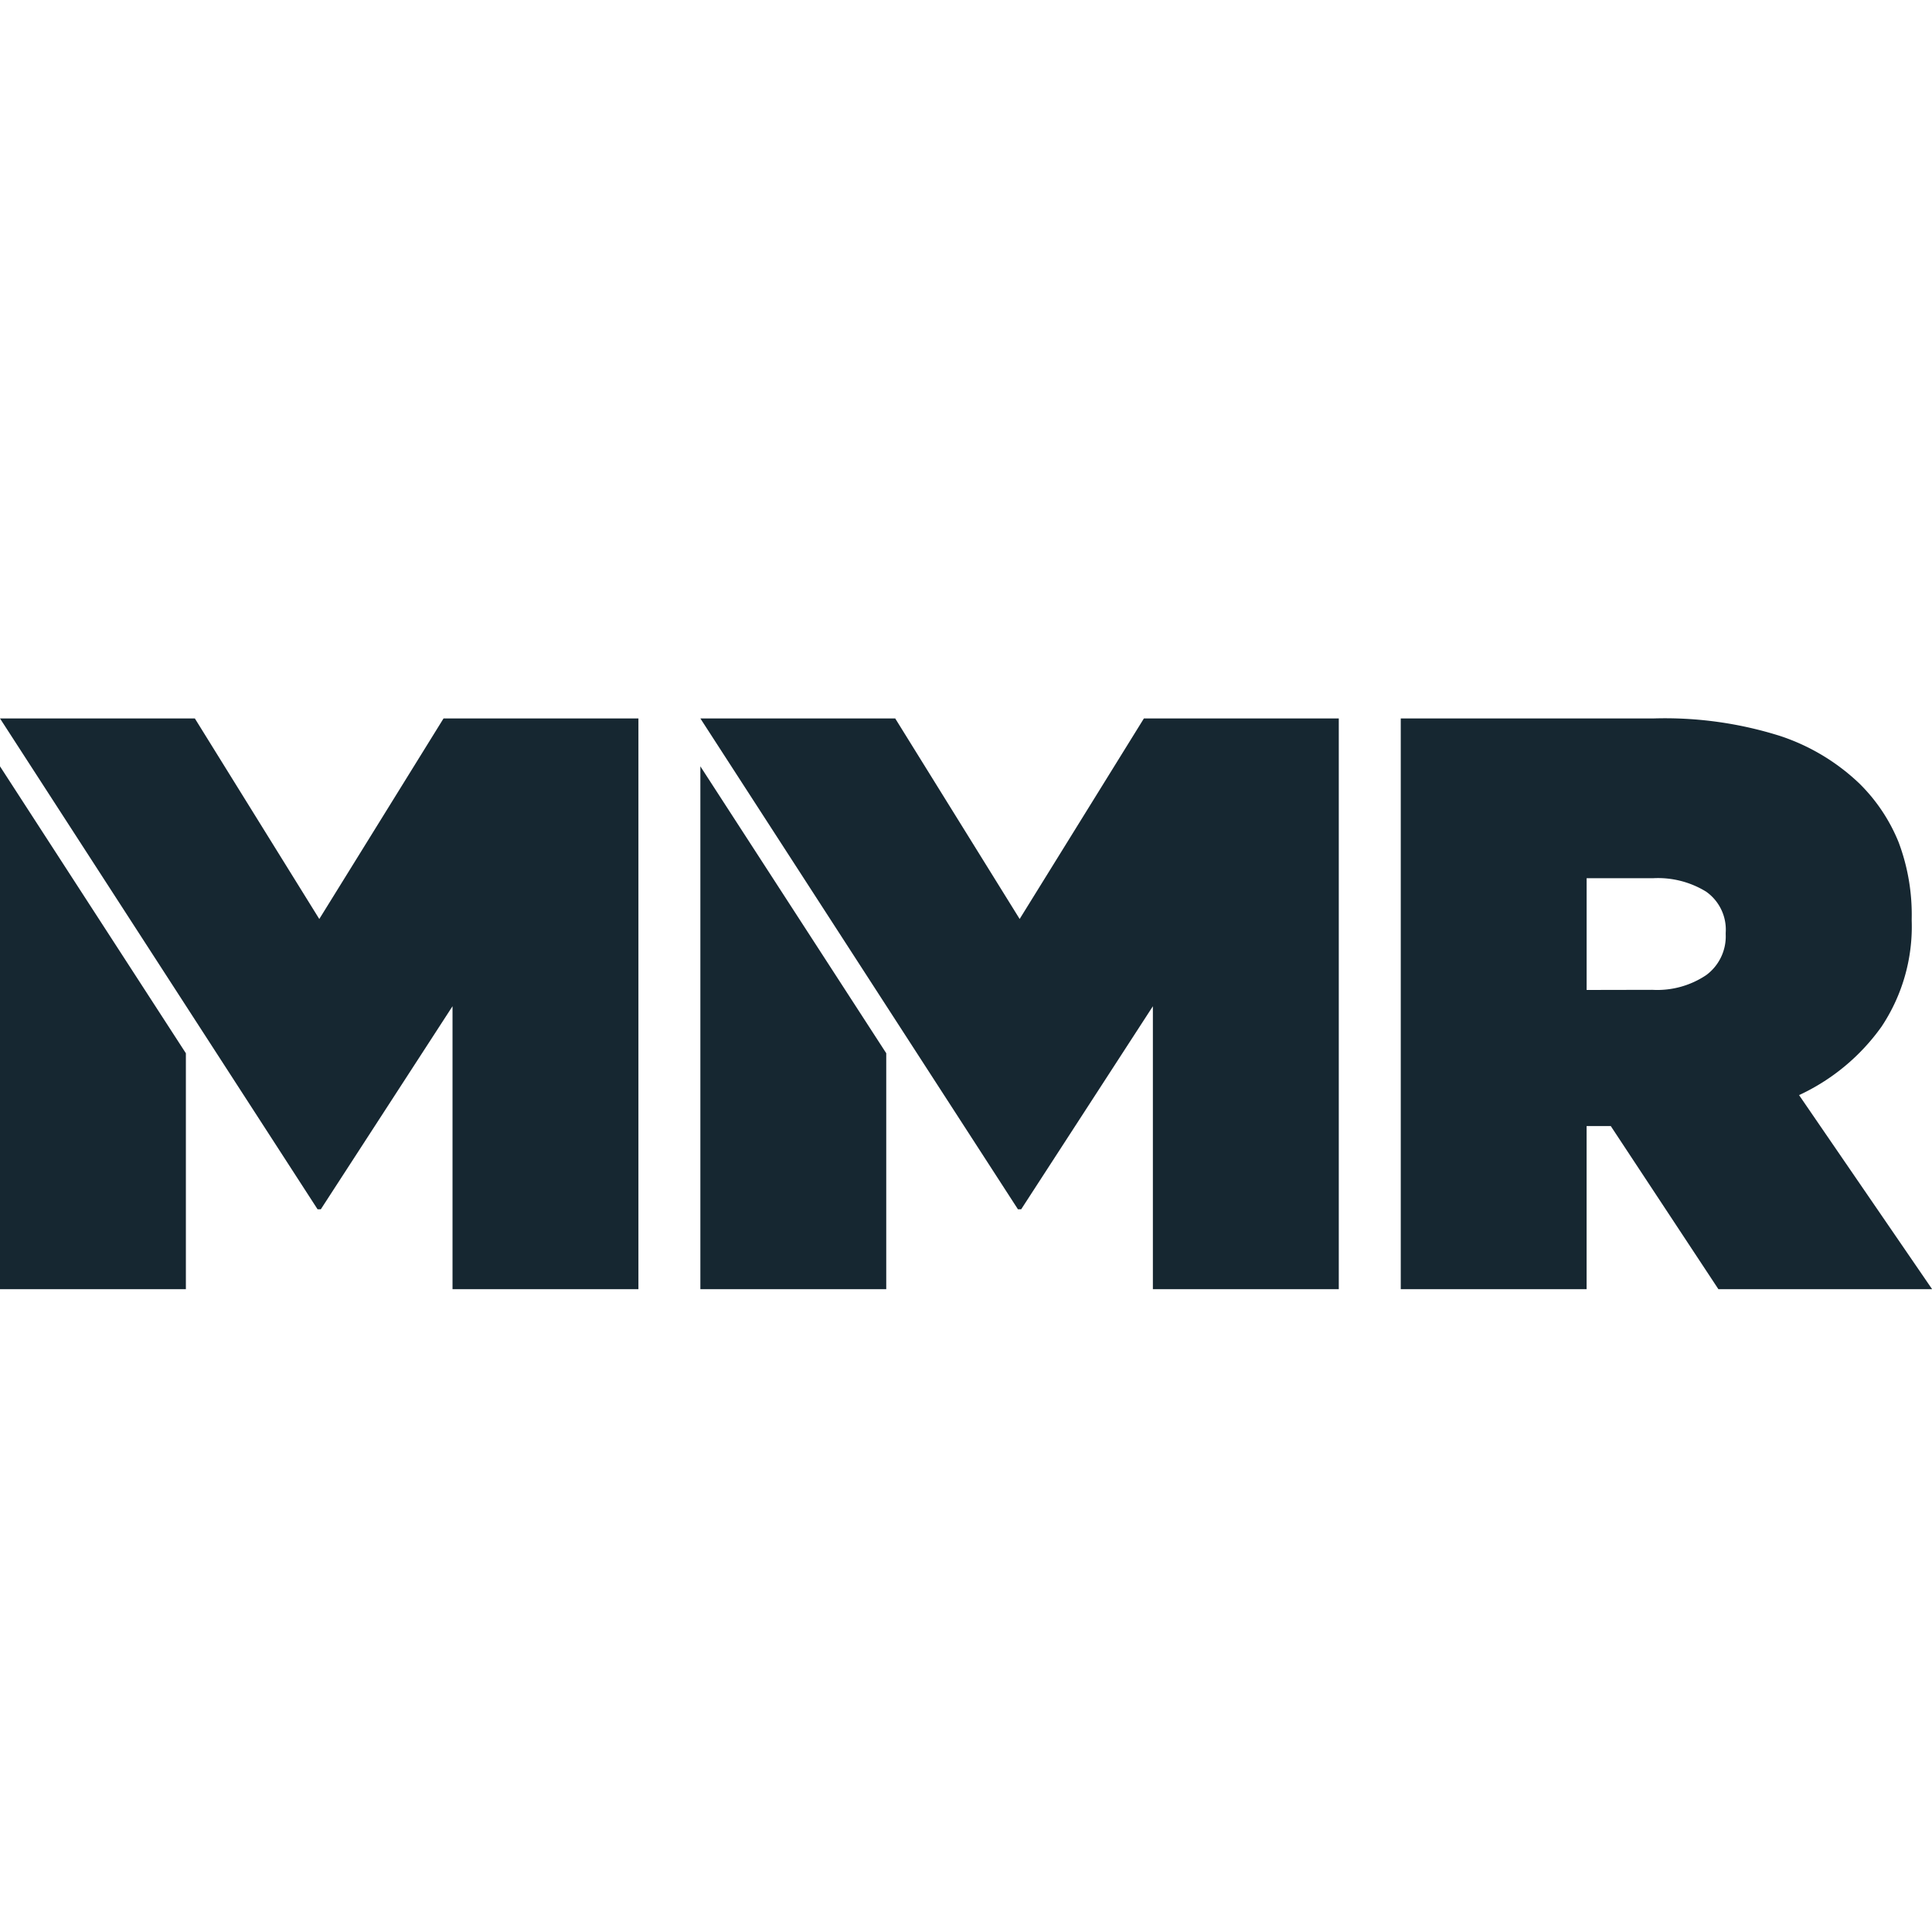 <?xml version="1.0" encoding="UTF-8"?>
<svg xmlns="http://www.w3.org/2000/svg" xmlns:xlink="http://www.w3.org/1999/xlink" width="72.611" height="72.61" viewBox="0 0 72.611 72.61">
  <defs>
    <clipPath id="clip-path">
      <rect y="-27" width="72.611" height="72.61" fill="none"></rect>
    </clipPath>
  </defs>
  <g id="Scroll_Group_10" data-name="Scroll Group 10" transform="translate(0 27)" clip-path="url(#clip-path)" style="isolation: isolate">
    <path id="Path_39972" data-name="Path 39972" d="M52.645,0h9.517A14.376,14.376,0,0,1,66.9.658a7.9,7.9,0,0,1,2.987,1.793,6.545,6.545,0,0,1,1.471,2.206,7.741,7.741,0,0,1,.49,2.881V7.6a6.786,6.786,0,0,1-1.133,3.983,7.863,7.863,0,0,1-3.1,2.574l5,7.293H64.583l-4.044-6.129H59.63V21.45H52.645ZM62.1,10.2a3.3,3.3,0,0,0,2.023-.552,1.809,1.809,0,0,0,.735-1.533V8.058a1.749,1.749,0,0,0-.735-1.547,3.455,3.455,0,0,0-1.992-.506h-2.5v4.2ZM0,1.8,6.986,12.584V21.45H0ZM12,7.538,7.323,0H0L11.935,18.447h.123l4.949-7.63V21.45h6.987V0H16.67ZM26.322,1.8l6.986,10.783V21.45H26.322Zm12,5.737L33.645,0H26.322L38.257,18.447h.123l4.949-7.63V21.45h6.987V0H42.992Z" transform="translate(0 0.001)" fill="#162731"></path>
  </g>
</svg>
